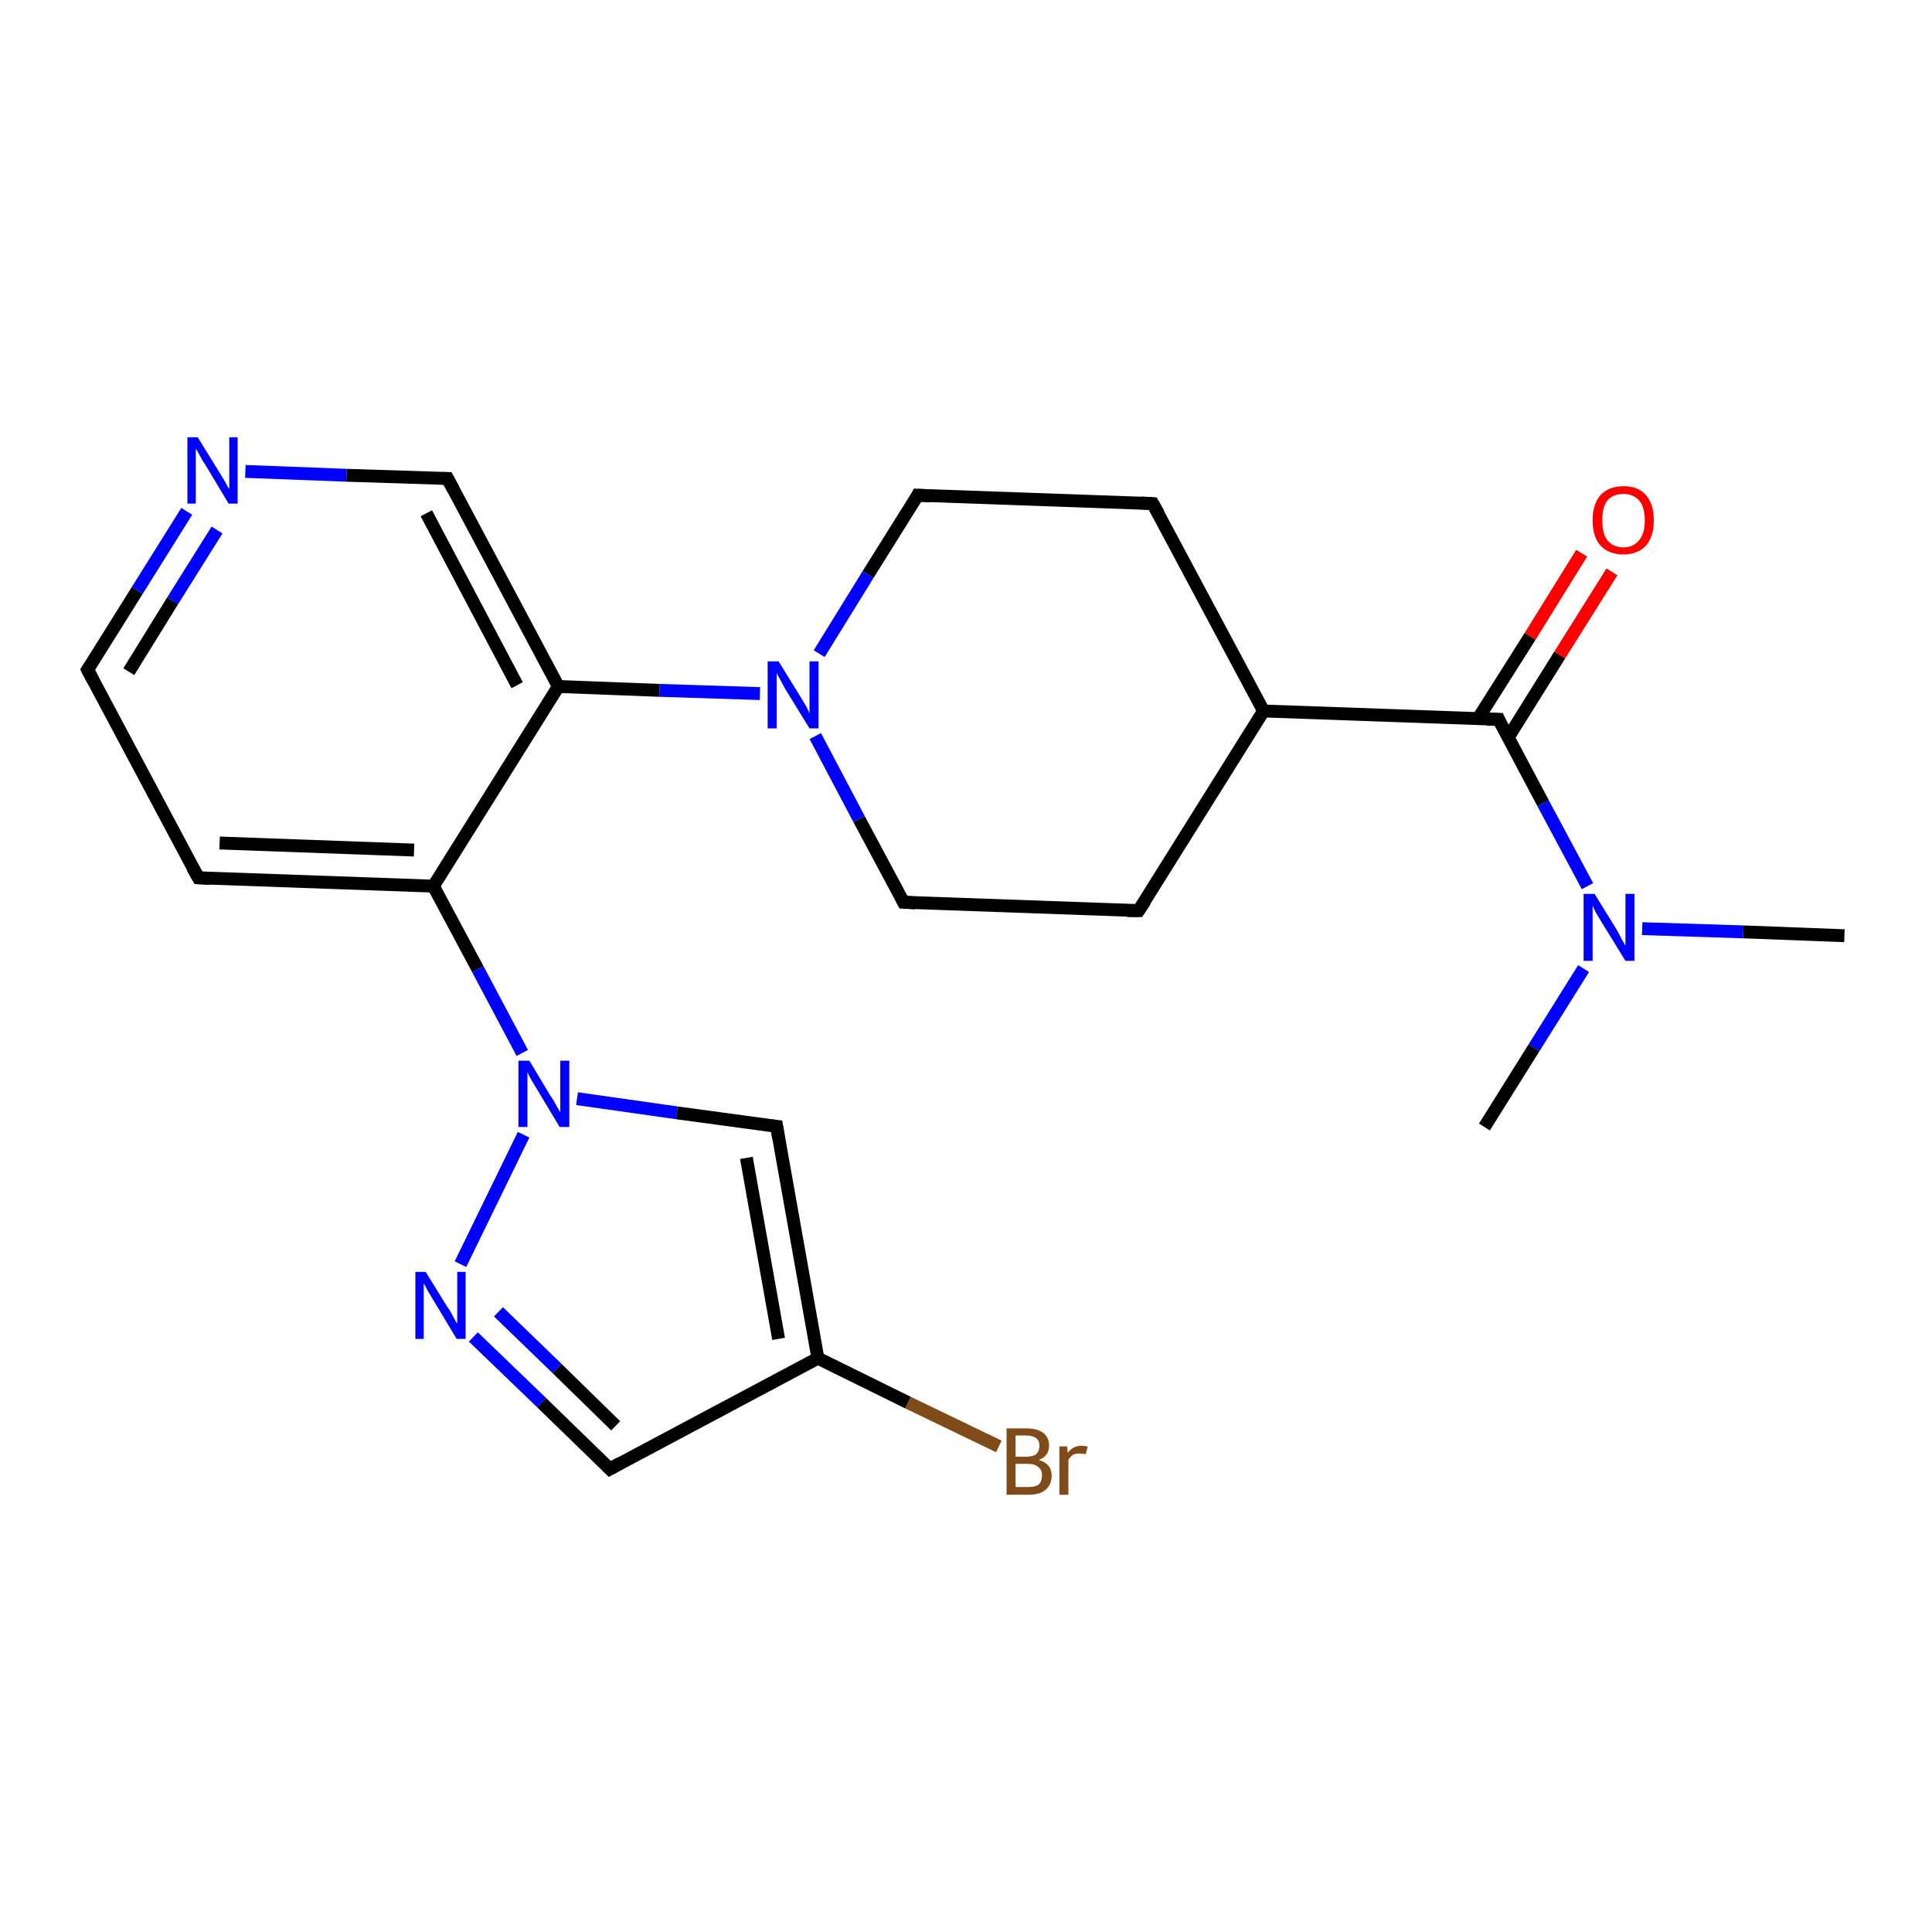 <?xml version='1.0' encoding='iso-8859-1'?>
<svg version='1.1' baseProfile='full'
              xmlns='http://www.w3.org/2000/svg'
                      xmlns:rdkit='http://www.rdkit.org/xml'
                      xmlns:xlink='http://www.w3.org/1999/xlink'
                  xml:space='preserve'
width='300px' height='300px' viewBox='0 0 300 300'>
<!-- END OF HEADER -->
<rect style='opacity:1.0;fill:#FFFFFF;stroke:none' width='300.0' height='300.0' x='0.0' y='0.0'> </rect>
<path class='bond-0 atom-0 atom-1' d='M 286.4,145.3 L 270.7,144.7' style='fill:none;fill-rule:evenodd;stroke:#000000;stroke-width:2.0px;stroke-linecap:butt;stroke-linejoin:miter;stroke-opacity:1' />
<path class='bond-0 atom-0 atom-1' d='M 270.7,144.7 L 255.0,144.2' style='fill:none;fill-rule:evenodd;stroke:#0000FF;stroke-width:2.0px;stroke-linecap:butt;stroke-linejoin:miter;stroke-opacity:1' />
<path class='bond-1 atom-1 atom-2' d='M 245.9,150.4 L 238.2,162.7' style='fill:none;fill-rule:evenodd;stroke:#0000FF;stroke-width:2.0px;stroke-linecap:butt;stroke-linejoin:miter;stroke-opacity:1' />
<path class='bond-1 atom-1 atom-2' d='M 238.2,162.7 L 230.5,175.0' style='fill:none;fill-rule:evenodd;stroke:#000000;stroke-width:2.0px;stroke-linecap:butt;stroke-linejoin:miter;stroke-opacity:1' />
<path class='bond-2 atom-1 atom-3' d='M 246.5,137.6 L 239.6,124.7' style='fill:none;fill-rule:evenodd;stroke:#0000FF;stroke-width:2.0px;stroke-linecap:butt;stroke-linejoin:miter;stroke-opacity:1' />
<path class='bond-2 atom-1 atom-3' d='M 239.6,124.7 L 232.7,111.7' style='fill:none;fill-rule:evenodd;stroke:#000000;stroke-width:2.0px;stroke-linecap:butt;stroke-linejoin:miter;stroke-opacity:1' />
<path class='bond-3 atom-3 atom-4' d='M 234.2,114.5 L 242.2,101.7' style='fill:none;fill-rule:evenodd;stroke:#000000;stroke-width:2.0px;stroke-linecap:butt;stroke-linejoin:miter;stroke-opacity:1' />
<path class='bond-3 atom-3 atom-4' d='M 242.2,101.7 L 250.3,88.8' style='fill:none;fill-rule:evenodd;stroke:#FF0000;stroke-width:2.0px;stroke-linecap:butt;stroke-linejoin:miter;stroke-opacity:1' />
<path class='bond-3 atom-3 atom-4' d='M 229.5,111.6 L 237.6,98.8' style='fill:none;fill-rule:evenodd;stroke:#000000;stroke-width:2.0px;stroke-linecap:butt;stroke-linejoin:miter;stroke-opacity:1' />
<path class='bond-3 atom-3 atom-4' d='M 237.6,98.8 L 245.6,85.9' style='fill:none;fill-rule:evenodd;stroke:#FF0000;stroke-width:2.0px;stroke-linecap:butt;stroke-linejoin:miter;stroke-opacity:1' />
<path class='bond-4 atom-3 atom-5' d='M 232.7,111.7 L 196.2,110.4' style='fill:none;fill-rule:evenodd;stroke:#000000;stroke-width:2.0px;stroke-linecap:butt;stroke-linejoin:miter;stroke-opacity:1' />
<path class='bond-5 atom-5 atom-6' d='M 196.2,110.4 L 176.8,141.4' style='fill:none;fill-rule:evenodd;stroke:#000000;stroke-width:2.0px;stroke-linecap:butt;stroke-linejoin:miter;stroke-opacity:1' />
<path class='bond-6 atom-6 atom-7' d='M 176.8,141.4 L 140.3,140.1' style='fill:none;fill-rule:evenodd;stroke:#000000;stroke-width:2.0px;stroke-linecap:butt;stroke-linejoin:miter;stroke-opacity:1' />
<path class='bond-7 atom-7 atom-8' d='M 140.3,140.1 L 133.4,127.2' style='fill:none;fill-rule:evenodd;stroke:#000000;stroke-width:2.0px;stroke-linecap:butt;stroke-linejoin:miter;stroke-opacity:1' />
<path class='bond-7 atom-7 atom-8' d='M 133.4,127.2 L 126.6,114.3' style='fill:none;fill-rule:evenodd;stroke:#0000FF;stroke-width:2.0px;stroke-linecap:butt;stroke-linejoin:miter;stroke-opacity:1' />
<path class='bond-8 atom-8 atom-9' d='M 127.2,101.5 L 134.8,89.2' style='fill:none;fill-rule:evenodd;stroke:#0000FF;stroke-width:2.0px;stroke-linecap:butt;stroke-linejoin:miter;stroke-opacity:1' />
<path class='bond-8 atom-8 atom-9' d='M 134.8,89.2 L 142.5,76.9' style='fill:none;fill-rule:evenodd;stroke:#000000;stroke-width:2.0px;stroke-linecap:butt;stroke-linejoin:miter;stroke-opacity:1' />
<path class='bond-9 atom-9 atom-10' d='M 142.5,76.9 L 179.0,78.2' style='fill:none;fill-rule:evenodd;stroke:#000000;stroke-width:2.0px;stroke-linecap:butt;stroke-linejoin:miter;stroke-opacity:1' />
<path class='bond-10 atom-8 atom-11' d='M 118.0,107.7 L 102.4,107.2' style='fill:none;fill-rule:evenodd;stroke:#0000FF;stroke-width:2.0px;stroke-linecap:butt;stroke-linejoin:miter;stroke-opacity:1' />
<path class='bond-10 atom-8 atom-11' d='M 102.4,107.2 L 86.7,106.6' style='fill:none;fill-rule:evenodd;stroke:#000000;stroke-width:2.0px;stroke-linecap:butt;stroke-linejoin:miter;stroke-opacity:1' />
<path class='bond-11 atom-11 atom-12' d='M 86.7,106.6 L 69.5,74.3' style='fill:none;fill-rule:evenodd;stroke:#000000;stroke-width:2.0px;stroke-linecap:butt;stroke-linejoin:miter;stroke-opacity:1' />
<path class='bond-11 atom-11 atom-12' d='M 80.3,106.4 L 66.2,79.7' style='fill:none;fill-rule:evenodd;stroke:#000000;stroke-width:2.0px;stroke-linecap:butt;stroke-linejoin:miter;stroke-opacity:1' />
<path class='bond-12 atom-12 atom-13' d='M 69.5,74.3 L 53.8,73.8' style='fill:none;fill-rule:evenodd;stroke:#000000;stroke-width:2.0px;stroke-linecap:butt;stroke-linejoin:miter;stroke-opacity:1' />
<path class='bond-12 atom-12 atom-13' d='M 53.8,73.8 L 38.1,73.2' style='fill:none;fill-rule:evenodd;stroke:#0000FF;stroke-width:2.0px;stroke-linecap:butt;stroke-linejoin:miter;stroke-opacity:1' />
<path class='bond-13 atom-13 atom-14' d='M 29.0,79.4 L 21.3,91.7' style='fill:none;fill-rule:evenodd;stroke:#0000FF;stroke-width:2.0px;stroke-linecap:butt;stroke-linejoin:miter;stroke-opacity:1' />
<path class='bond-13 atom-13 atom-14' d='M 21.3,91.7 L 13.6,104.0' style='fill:none;fill-rule:evenodd;stroke:#000000;stroke-width:2.0px;stroke-linecap:butt;stroke-linejoin:miter;stroke-opacity:1' />
<path class='bond-13 atom-13 atom-14' d='M 33.7,82.3 L 26.8,93.3' style='fill:none;fill-rule:evenodd;stroke:#0000FF;stroke-width:2.0px;stroke-linecap:butt;stroke-linejoin:miter;stroke-opacity:1' />
<path class='bond-13 atom-13 atom-14' d='M 26.8,93.3 L 20.0,104.3' style='fill:none;fill-rule:evenodd;stroke:#000000;stroke-width:2.0px;stroke-linecap:butt;stroke-linejoin:miter;stroke-opacity:1' />
<path class='bond-14 atom-14 atom-15' d='M 13.6,104.0 L 30.8,136.3' style='fill:none;fill-rule:evenodd;stroke:#000000;stroke-width:2.0px;stroke-linecap:butt;stroke-linejoin:miter;stroke-opacity:1' />
<path class='bond-15 atom-15 atom-16' d='M 30.8,136.3 L 67.3,137.6' style='fill:none;fill-rule:evenodd;stroke:#000000;stroke-width:2.0px;stroke-linecap:butt;stroke-linejoin:miter;stroke-opacity:1' />
<path class='bond-15 atom-15 atom-16' d='M 34.1,130.9 L 64.3,132.0' style='fill:none;fill-rule:evenodd;stroke:#000000;stroke-width:2.0px;stroke-linecap:butt;stroke-linejoin:miter;stroke-opacity:1' />
<path class='bond-16 atom-16 atom-17' d='M 67.3,137.6 L 74.2,150.5' style='fill:none;fill-rule:evenodd;stroke:#000000;stroke-width:2.0px;stroke-linecap:butt;stroke-linejoin:miter;stroke-opacity:1' />
<path class='bond-16 atom-16 atom-17' d='M 74.2,150.5 L 81.1,163.5' style='fill:none;fill-rule:evenodd;stroke:#0000FF;stroke-width:2.0px;stroke-linecap:butt;stroke-linejoin:miter;stroke-opacity:1' />
<path class='bond-17 atom-17 atom-18' d='M 89.6,170.6 L 105.1,172.8' style='fill:none;fill-rule:evenodd;stroke:#0000FF;stroke-width:2.0px;stroke-linecap:butt;stroke-linejoin:miter;stroke-opacity:1' />
<path class='bond-17 atom-17 atom-18' d='M 105.1,172.8 L 120.6,174.9' style='fill:none;fill-rule:evenodd;stroke:#000000;stroke-width:2.0px;stroke-linecap:butt;stroke-linejoin:miter;stroke-opacity:1' />
<path class='bond-18 atom-18 atom-19' d='M 120.6,174.9 L 127.0,210.9' style='fill:none;fill-rule:evenodd;stroke:#000000;stroke-width:2.0px;stroke-linecap:butt;stroke-linejoin:miter;stroke-opacity:1' />
<path class='bond-18 atom-18 atom-19' d='M 115.9,179.8 L 120.9,207.9' style='fill:none;fill-rule:evenodd;stroke:#000000;stroke-width:2.0px;stroke-linecap:butt;stroke-linejoin:miter;stroke-opacity:1' />
<path class='bond-19 atom-19 atom-20' d='M 127.0,210.9 L 141.0,217.8' style='fill:none;fill-rule:evenodd;stroke:#000000;stroke-width:2.0px;stroke-linecap:butt;stroke-linejoin:miter;stroke-opacity:1' />
<path class='bond-19 atom-19 atom-20' d='M 141.0,217.8 L 155.1,224.6' style='fill:none;fill-rule:evenodd;stroke:#7F4C19;stroke-width:2.0px;stroke-linecap:butt;stroke-linejoin:miter;stroke-opacity:1' />
<path class='bond-20 atom-19 atom-21' d='M 127.0,210.9 L 94.7,228.1' style='fill:none;fill-rule:evenodd;stroke:#000000;stroke-width:2.0px;stroke-linecap:butt;stroke-linejoin:miter;stroke-opacity:1' />
<path class='bond-21 atom-21 atom-22' d='M 94.7,228.1 L 84.1,217.8' style='fill:none;fill-rule:evenodd;stroke:#000000;stroke-width:2.0px;stroke-linecap:butt;stroke-linejoin:miter;stroke-opacity:1' />
<path class='bond-21 atom-21 atom-22' d='M 84.1,217.8 L 73.5,207.6' style='fill:none;fill-rule:evenodd;stroke:#0000FF;stroke-width:2.0px;stroke-linecap:butt;stroke-linejoin:miter;stroke-opacity:1' />
<path class='bond-21 atom-21 atom-22' d='M 95.6,221.4 L 86.5,212.5' style='fill:none;fill-rule:evenodd;stroke:#000000;stroke-width:2.0px;stroke-linecap:butt;stroke-linejoin:miter;stroke-opacity:1' />
<path class='bond-21 atom-21 atom-22' d='M 86.5,212.5 L 77.4,203.7' style='fill:none;fill-rule:evenodd;stroke:#0000FF;stroke-width:2.0px;stroke-linecap:butt;stroke-linejoin:miter;stroke-opacity:1' />
<path class='bond-22 atom-10 atom-5' d='M 179.0,78.2 L 196.2,110.4' style='fill:none;fill-rule:evenodd;stroke:#000000;stroke-width:2.0px;stroke-linecap:butt;stroke-linejoin:miter;stroke-opacity:1' />
<path class='bond-23 atom-16 atom-11' d='M 67.3,137.6 L 86.7,106.6' style='fill:none;fill-rule:evenodd;stroke:#000000;stroke-width:2.0px;stroke-linecap:butt;stroke-linejoin:miter;stroke-opacity:1' />
<path class='bond-24 atom-22 atom-17' d='M 71.5,196.3 L 81.3,176.2' style='fill:none;fill-rule:evenodd;stroke:#0000FF;stroke-width:2.0px;stroke-linecap:butt;stroke-linejoin:miter;stroke-opacity:1' />
<path d='M 233.0,112.4 L 232.7,111.7 L 230.9,111.7' style='fill:none;stroke:#000000;stroke-width:2.0px;stroke-linecap:butt;stroke-linejoin:miter;stroke-opacity:1;' />
<path d='M 177.8,139.9 L 176.8,141.4 L 175.0,141.4' style='fill:none;stroke:#000000;stroke-width:2.0px;stroke-linecap:butt;stroke-linejoin:miter;stroke-opacity:1;' />
<path d='M 142.1,140.2 L 140.3,140.1 L 140.0,139.5' style='fill:none;stroke:#000000;stroke-width:2.0px;stroke-linecap:butt;stroke-linejoin:miter;stroke-opacity:1;' />
<path d='M 142.2,77.5 L 142.5,76.9 L 144.4,77.0' style='fill:none;stroke:#000000;stroke-width:2.0px;stroke-linecap:butt;stroke-linejoin:miter;stroke-opacity:1;' />
<path d='M 177.2,78.1 L 179.0,78.2 L 179.9,79.8' style='fill:none;stroke:#000000;stroke-width:2.0px;stroke-linecap:butt;stroke-linejoin:miter;stroke-opacity:1;' />
<path d='M 70.4,76.0 L 69.5,74.3 L 68.7,74.3' style='fill:none;stroke:#000000;stroke-width:2.0px;stroke-linecap:butt;stroke-linejoin:miter;stroke-opacity:1;' />
<path d='M 14.0,103.4 L 13.6,104.0 L 14.5,105.7' style='fill:none;stroke:#000000;stroke-width:2.0px;stroke-linecap:butt;stroke-linejoin:miter;stroke-opacity:1;' />
<path d='M 29.9,134.7 L 30.8,136.3 L 32.6,136.4' style='fill:none;stroke:#000000;stroke-width:2.0px;stroke-linecap:butt;stroke-linejoin:miter;stroke-opacity:1;' />
<path d='M 119.8,174.8 L 120.6,174.9 L 120.9,176.7' style='fill:none;stroke:#000000;stroke-width:2.0px;stroke-linecap:butt;stroke-linejoin:miter;stroke-opacity:1;' />
<path d='M 96.3,227.2 L 94.7,228.1 L 94.2,227.6' style='fill:none;stroke:#000000;stroke-width:2.0px;stroke-linecap:butt;stroke-linejoin:miter;stroke-opacity:1;' />
<path class='atom-1' d='M 247.6 138.8
L 251.0 144.3
Q 251.3 144.8, 251.8 145.8
Q 252.4 146.8, 252.4 146.9
L 252.4 138.8
L 253.8 138.8
L 253.8 149.2
L 252.4 149.2
L 248.7 143.2
Q 248.3 142.5, 247.8 141.7
Q 247.4 140.9, 247.3 140.6
L 247.3 149.2
L 245.9 149.2
L 245.9 138.8
L 247.6 138.8
' fill='#0000FF'/>
<path class='atom-4' d='M 247.3 80.8
Q 247.3 78.3, 248.5 76.9
Q 249.8 75.5, 252.1 75.5
Q 254.4 75.5, 255.6 76.9
Q 256.8 78.3, 256.8 80.8
Q 256.8 83.3, 255.6 84.7
Q 254.3 86.1, 252.1 86.1
Q 249.8 86.1, 248.5 84.7
Q 247.3 83.3, 247.3 80.8
M 252.1 85.0
Q 253.6 85.0, 254.5 83.9
Q 255.4 82.9, 255.4 80.8
Q 255.4 78.7, 254.5 77.7
Q 253.6 76.7, 252.1 76.7
Q 250.5 76.7, 249.6 77.7
Q 248.8 78.7, 248.8 80.8
Q 248.8 82.9, 249.6 83.9
Q 250.5 85.0, 252.1 85.0
' fill='#FF0000'/>
<path class='atom-8' d='M 120.9 102.7
L 124.3 108.2
Q 124.6 108.7, 125.2 109.7
Q 125.7 110.7, 125.7 110.8
L 125.7 102.7
L 127.1 102.7
L 127.1 113.1
L 125.7 113.1
L 122.0 107.1
Q 121.6 106.4, 121.2 105.6
Q 120.7 104.8, 120.6 104.5
L 120.6 113.1
L 119.2 113.1
L 119.2 102.7
L 120.9 102.7
' fill='#0000FF'/>
<path class='atom-13' d='M 30.7 67.9
L 34.1 73.4
Q 34.4 73.9, 35.0 74.9
Q 35.5 75.9, 35.6 75.9
L 35.6 67.9
L 36.9 67.9
L 36.9 78.2
L 35.5 78.2
L 31.9 72.2
Q 31.4 71.5, 31.0 70.7
Q 30.6 69.9, 30.4 69.7
L 30.4 78.2
L 29.1 78.2
L 29.1 67.9
L 30.7 67.9
' fill='#0000FF'/>
<path class='atom-17' d='M 82.2 164.7
L 85.5 170.2
Q 85.9 170.7, 86.4 171.7
Q 87.0 172.7, 87.0 172.7
L 87.0 164.7
L 88.4 164.7
L 88.4 175.0
L 86.9 175.0
L 83.3 169.0
Q 82.9 168.3, 82.4 167.5
Q 82.0 166.7, 81.9 166.5
L 81.9 175.0
L 80.5 175.0
L 80.5 164.7
L 82.2 164.7
' fill='#0000FF'/>
<path class='atom-20' d='M 161.3 226.7
Q 162.3 227.0, 162.8 227.6
Q 163.3 228.2, 163.3 229.1
Q 163.3 230.5, 162.4 231.3
Q 161.5 232.1, 159.8 232.1
L 156.3 232.1
L 156.3 221.8
L 159.3 221.8
Q 161.1 221.8, 162.0 222.5
Q 162.9 223.2, 162.9 224.5
Q 162.9 226.1, 161.3 226.7
M 157.7 222.9
L 157.7 226.2
L 159.3 226.2
Q 160.4 226.2, 160.9 225.8
Q 161.4 225.3, 161.4 224.5
Q 161.4 222.9, 159.3 222.9
L 157.7 222.9
M 159.8 230.9
Q 160.8 230.9, 161.3 230.5
Q 161.8 230.0, 161.8 229.1
Q 161.8 228.2, 161.2 227.8
Q 160.7 227.3, 159.5 227.3
L 157.7 227.3
L 157.7 230.9
L 159.8 230.9
' fill='#7F4C19'/>
<path class='atom-20' d='M 165.7 224.6
L 165.8 225.6
Q 166.6 224.5, 167.9 224.5
Q 168.3 224.5, 168.9 224.6
L 168.6 225.8
Q 168.0 225.7, 167.7 225.7
Q 167.0 225.7, 166.6 225.9
Q 166.2 226.2, 165.9 226.7
L 165.9 232.1
L 164.5 232.1
L 164.5 224.6
L 165.7 224.6
' fill='#7F4C19'/>
<path class='atom-22' d='M 66.1 197.5
L 69.5 203.0
Q 69.9 203.5, 70.4 204.5
Q 70.9 205.5, 71.0 205.5
L 71.0 197.5
L 72.3 197.5
L 72.3 207.9
L 70.9 207.9
L 67.3 201.9
Q 66.9 201.2, 66.4 200.4
Q 66.0 199.6, 65.8 199.3
L 65.8 207.9
L 64.5 207.9
L 64.5 197.5
L 66.1 197.5
' fill='#0000FF'/>
</svg>
